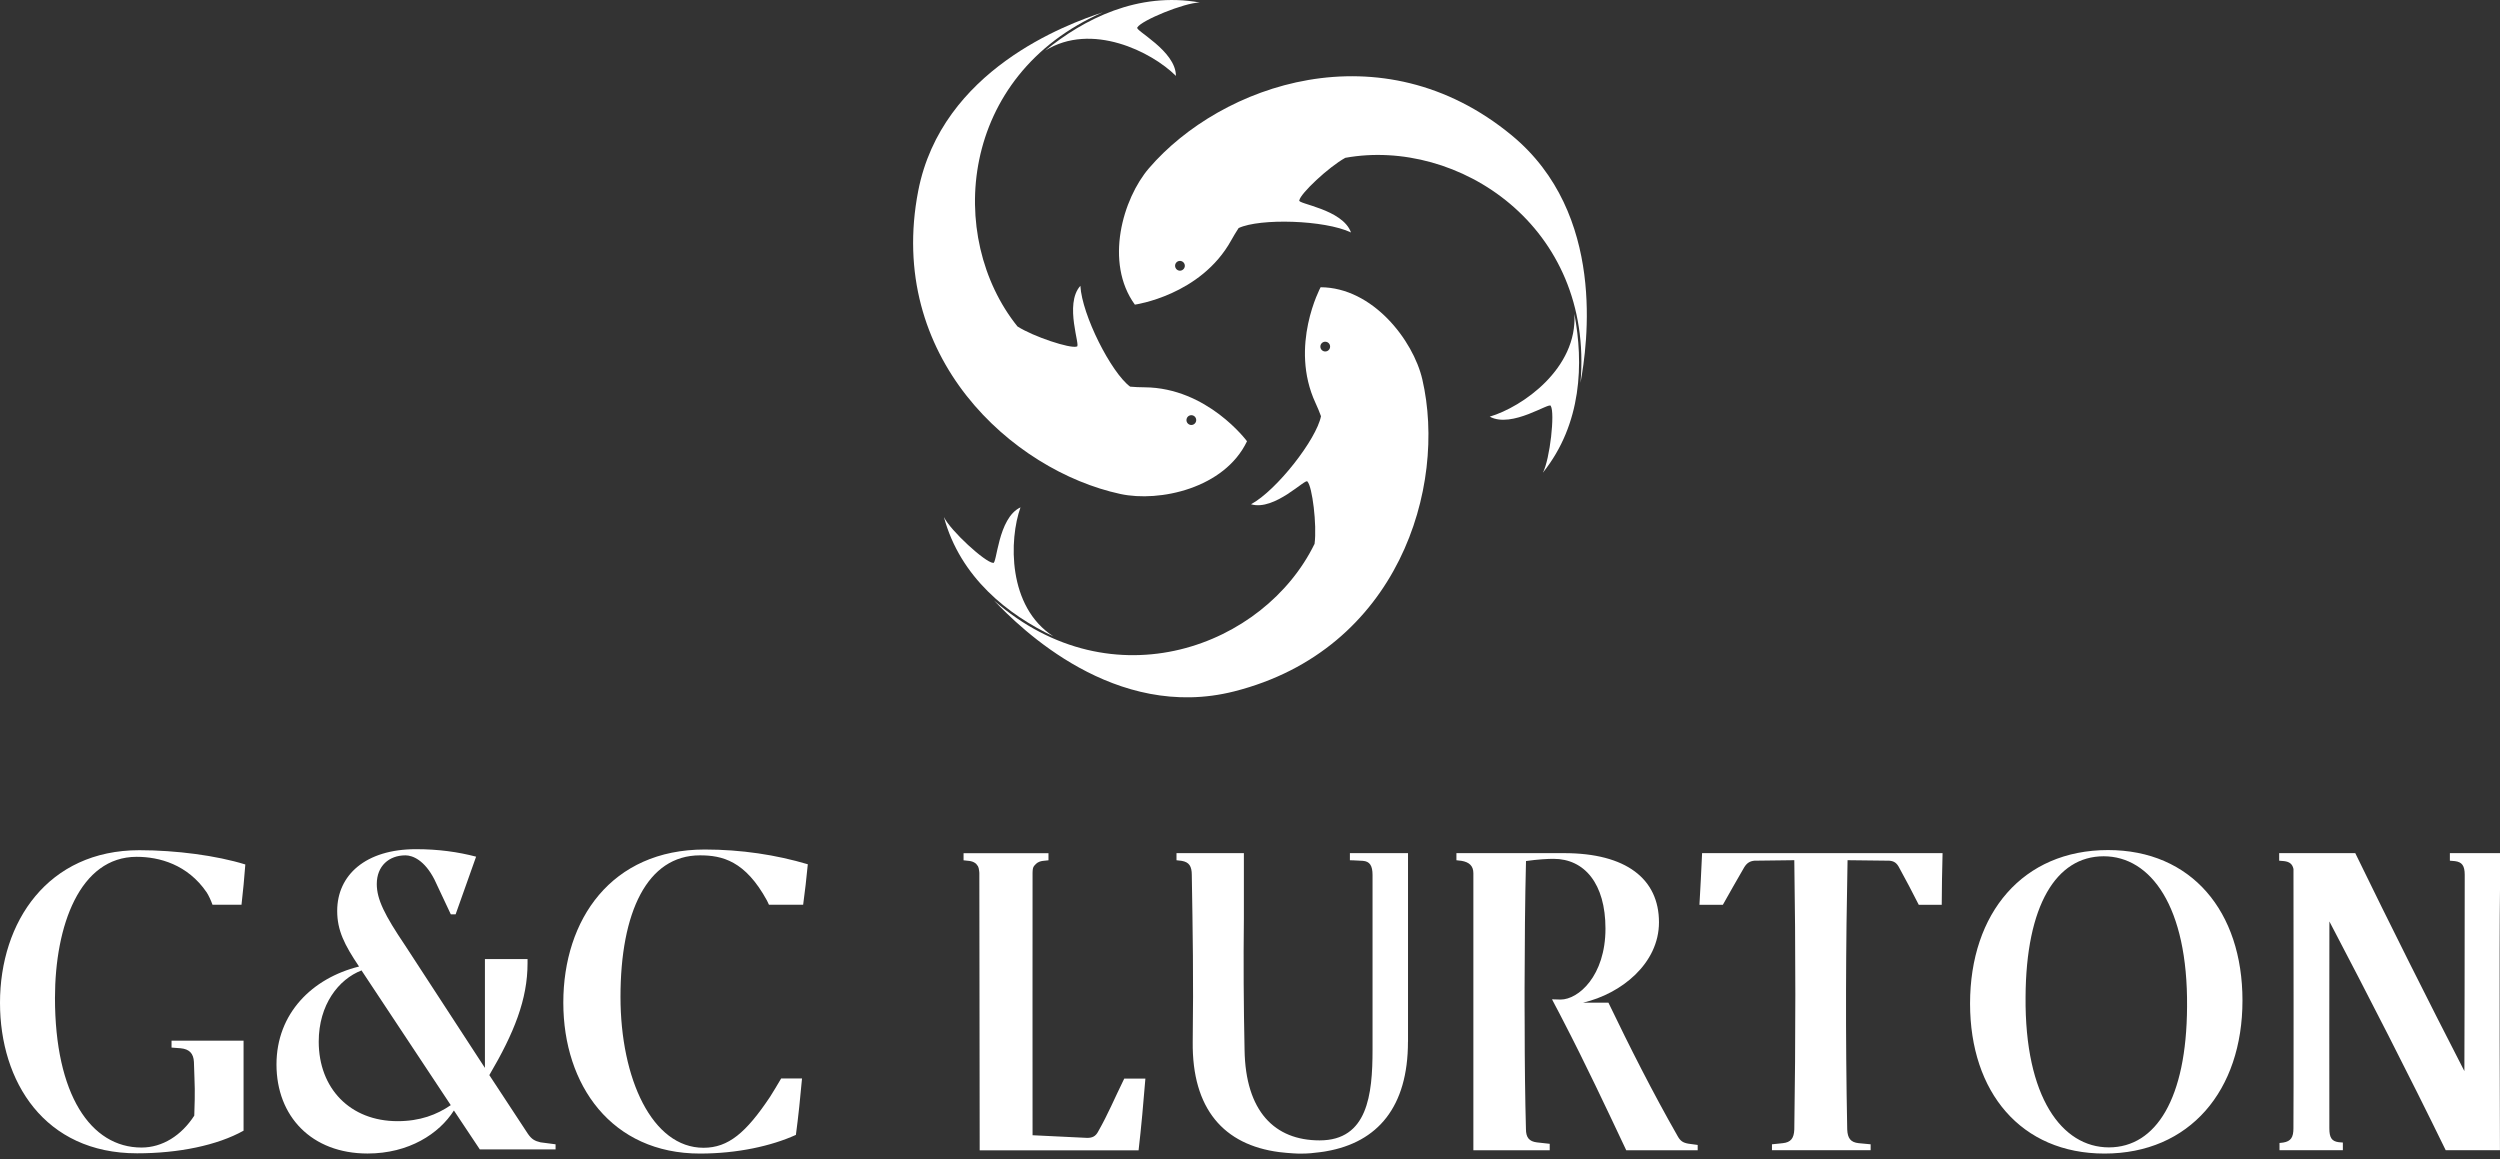 <svg width="261" height="121" viewBox="0 0 261 121" fill="none" xmlns="http://www.w3.org/2000/svg">
<rect x="0" y="0" width="261" height="121" fill="#333333" stroke="none"/>
<path d="M56.431 119.26C55.828 119.117 55.505 118.938 55.112 118.37L51.086 112.242C53.684 107.822 55.076 104.333 55.076 100.558V100.128H50.626V111.49L42.293 98.701C40.155 95.529 39.336 93.892 39.336 92.291C39.336 90.403 40.62 89.298 42.329 89.298C43.075 89.298 44.324 89.8 45.357 91.825L47.065 95.457H47.567L49.705 89.436C47.817 88.94 45.751 88.654 43.434 88.654C38.16 88.654 35.203 91.36 35.203 95.099C35.203 97.13 35.95 98.624 37.484 100.906C32.605 102.118 28.865 105.786 28.865 111.132C28.865 116.549 32.533 120.427 38.374 120.427C42.687 120.427 45.853 118.36 47.388 115.935L50.093 119.997H58.002V119.465L56.431 119.26ZM41.505 117.05C36.553 117.05 33.275 113.628 33.275 108.748C33.275 104.901 35.341 102.231 37.761 101.305V101.34L47.06 115.378C45.602 116.375 43.858 117.05 41.505 117.05Z" fill="white"/>
<path d="M73.076 89.298C75.388 89.298 77.798 89.856 80.074 94.02C80.146 94.168 80.207 94.311 80.279 94.455H83.849C84.033 93.073 84.202 91.667 84.335 90.229C81.041 89.247 77.383 88.689 73.583 88.689C63.807 88.689 58.81 96.015 58.81 104.676C58.81 113.296 63.859 120.432 73.076 120.432C76.974 120.432 80.534 119.644 83.092 118.483C83.348 116.559 83.552 114.605 83.731 112.595H81.552C81.138 113.311 80.739 113.95 80.401 114.498C77.895 118.253 76.043 119.828 73.45 119.828C68.074 119.828 64.779 112.6 64.779 104.072C64.779 95.232 67.567 89.298 73.076 89.298Z" fill="white"/>
<path d="M117.374 112.6C116.321 114.743 115.702 116.273 114.663 118.104C114.382 118.662 114.008 118.795 113.502 118.795L107.799 118.519C107.788 118.022 107.799 91.119 107.799 91.119C107.799 91.119 107.804 90.756 107.855 90.608C107.921 90.408 108.039 90.316 108.131 90.219C108.418 89.927 108.73 89.902 108.878 89.876C109.077 89.846 109.461 89.815 109.461 89.815V89.073H100.596V89.815L101.154 89.876H101.179C101.435 89.912 101.65 89.984 101.824 90.117C101.824 90.117 101.824 90.127 101.834 90.127C101.896 90.163 101.942 90.209 101.977 90.275C102.075 90.373 102.136 90.48 102.172 90.628C102.218 90.772 102.243 91.124 102.243 91.124L102.279 120.094H118.868C119.149 117.685 119.374 115.127 119.579 112.605H117.374V112.6Z" fill="white"/>
<path d="M176.261 119.399C175.703 119.301 175.427 119.117 175.146 118.611C172.552 114.068 170.143 109.3 167.918 104.676H165.279C169.263 103.745 173.197 100.594 173.197 96.286C173.197 91.759 169.77 89.068 163.289 89.068H152.051V89.81L152.582 89.871C153.37 90.004 153.82 90.383 153.82 91.165C153.82 97.432 153.82 120.089 153.82 120.089H161.79V119.414L160.46 119.266C159.636 119.168 159.309 118.744 159.309 117.874C159.222 114.702 159.176 110.866 159.176 107.075C159.166 106.374 159.166 105.668 159.166 104.957V103.203C159.176 98.588 159.212 93.938 159.314 89.892C160.562 89.713 161.626 89.662 162.184 89.662C165.427 89.662 167.611 92.265 167.611 96.941C167.611 101.893 164.777 104.354 162.926 104.354C162.66 104.354 162.358 104.343 162.03 104.328L162.358 104.957L162.793 105.781C162.936 106.062 163.084 106.328 163.217 106.604C165.504 111.014 167.683 115.644 169.78 120.089H177.238V119.532L176.261 119.399Z" fill="white"/>
<path d="M177.698 89.068C177.611 90.838 177.53 92.751 177.422 94.46H179.867C180.594 93.15 181.345 91.856 182.097 90.546C182.379 90.086 182.701 89.902 183.161 89.856L187.325 89.805C187.468 99.069 187.468 108.507 187.325 117.915C187.289 118.836 186.962 119.26 186.128 119.347L184.993 119.465V120.084H195.295V119.465L194.047 119.347C193.213 119.26 192.885 118.836 192.85 117.915C192.655 107.996 192.706 98.558 192.885 89.805L197.244 89.856C197.75 89.902 198.031 90.086 198.308 90.644C198.973 91.866 199.663 93.15 200.318 94.46H202.717C202.727 92.761 202.753 90.848 202.804 89.068H177.698Z" fill="white"/>
<path d="M205.674 104.773C205.674 95.324 211.188 88.746 220.078 88.746C228.784 88.746 234.114 95.14 234.114 104.451C234.114 113.853 228.6 120.432 219.71 120.432C211.004 120.432 205.674 114.037 205.674 104.773ZM228.329 105.1C228.421 94.629 224.528 89.395 219.623 89.395C214.666 89.395 211.515 94.537 211.469 104.082C211.377 114.549 215.265 119.787 220.175 119.787C225.086 119.782 228.283 114.687 228.329 105.1Z" fill="white"/>
<path d="M17.909 109.367L18.855 109.438C19.776 109.525 20.2 109.986 20.246 110.866C20.333 113.736 20.379 113.603 20.282 116.472C18.937 118.554 16.952 119.803 14.773 119.803C9.448 119.803 5.739 114.242 5.739 104.19C5.739 96.634 8.333 89.452 14.266 89.452C16.63 89.452 19.591 90.25 21.581 93.171C21.801 93.524 22.006 93.959 22.185 94.455H25.213C25.382 93.022 25.505 91.621 25.612 90.25C22.609 89.319 18.394 88.761 14.543 88.761C5.003 88.766 0 96.225 0 104.701C0 112.902 4.624 120.406 14.312 120.406C18.66 120.406 22.691 119.572 25.428 118.043V108.646H17.909V109.367Z" fill="white"/>
<path d="M146.992 108.758C146.992 115.541 143.856 119.255 138.454 120.191C138.393 120.202 138.321 120.217 138.25 120.227C138.106 120.253 137.958 120.263 137.805 120.289C137.186 120.376 136.546 120.437 135.866 120.437H135.554C135.37 120.437 135.201 120.411 135.022 120.411C134.792 120.401 134.562 120.386 134.331 120.36C134.065 120.335 133.799 120.309 133.544 120.278C127.779 119.526 124.438 115.787 124.52 108.763C124.607 102.138 124.52 97.233 124.423 91.35C124.423 90.429 124.147 90.004 123.359 89.871L122.827 89.81V89.068H129.861V95.887C129.809 100.404 129.835 104.87 129.932 109.597C130.029 116.038 133.078 119.056 137.769 119.056C142.771 119.056 143.293 114.309 143.293 109.597V91.35C143.293 90.378 143.007 89.922 142.275 89.871C141.544 89.82 140.93 89.81 140.93 89.81V89.068H146.997V108.758H146.992Z" fill="white"/>
<path d="M261 89.068H255.767V89.856L256.299 89.902C257.036 89.999 257.317 90.373 257.317 91.344C257.317 97.596 257.291 110.937 257.281 111.822C253.394 104.267 249.603 96.695 245.89 89.068H243.178H237.981H237.946V89.856L238.478 89.902C239.03 89.974 239.327 90.204 239.439 90.72C239.444 94.741 239.465 115.419 239.434 117.802C239.434 118.734 239.168 119.148 238.38 119.281L237.981 119.327V120.079H244.595V119.281L244.161 119.245C243.424 119.148 243.184 118.764 243.184 117.797C243.184 117.603 243.168 97.529 243.189 96.199C247.332 104.108 251.424 112.078 255.332 120.084H260.995C260.995 120.084 260.913 98.112 261 92.879V89.068Z" fill="white"/>
<path d="M106.54 52.967C105.338 56.323 105.18 63.347 109.973 66.436C105.277 64.201 100.254 60.313 98.545 53.98C99.246 55.423 102.847 58.707 103.671 58.763C104.085 59.024 104.151 54.087 106.54 52.967Z" fill="white"/>
<path d="M138.352 35.676C138.638 35.676 138.863 35.901 138.863 36.183C138.863 36.469 138.638 36.694 138.352 36.694C138.076 36.694 137.846 36.469 137.846 36.183C137.846 35.907 138.071 35.676 138.352 35.676ZM148.49 39.605C147.544 35.528 143.314 30.013 137.871 29.988C137.871 29.988 134.577 36.106 137.339 42.071C137.554 42.531 137.743 42.992 137.912 43.452C137.436 45.867 133.298 51.187 130.607 52.645C133.088 53.387 136.377 49.826 136.5 50.281C137.001 50.788 137.498 54.798 137.242 56.773C132.019 67.49 116.162 73.511 103.778 62.692C106.525 65.592 116.402 75.333 128.848 72.181C145.994 67.838 151.094 50.829 148.49 39.605Z" fill="white"/>
<path d="M155.529 43.498C158.951 42.485 164.706 38.459 164.363 32.771C165.335 37.881 165.171 44.235 161.074 49.35C161.821 47.928 162.347 43.089 161.902 42.388C161.867 41.897 157.846 44.762 155.529 43.498Z" fill="white"/>
<path d="M122.781 28.054C122.612 27.824 122.658 27.507 122.883 27.338C123.114 27.169 123.431 27.22 123.6 27.45C123.763 27.675 123.717 27.993 123.482 28.161C123.262 28.33 122.945 28.279 122.781 28.054ZM119.957 17.557C117.226 20.728 115.282 27.399 118.479 31.804C118.479 31.804 125.359 30.847 128.541 25.087C128.786 24.642 129.047 24.217 129.313 23.808C131.544 22.77 138.28 22.959 141.043 24.268C140.173 21.823 135.359 21.281 135.651 20.913C135.758 20.212 138.705 17.439 140.449 16.477C152.184 14.354 166.409 23.588 165.002 39.973C165.718 36.045 167.734 22.319 157.836 14.139C144.199 2.88 127.472 8.819 119.957 17.557Z" fill="white"/>
<path d="M122.766 7.924C120.244 5.402 113.957 2.266 109.118 5.284C113.144 1.99 118.807 -0.895 125.257 0.261C123.651 0.281 119.149 2.133 118.745 2.86C118.336 3.121 122.771 5.284 122.766 7.924Z" fill="white"/>
<path d="M124.837 44.071C124.715 44.332 124.413 44.439 124.162 44.322C123.901 44.199 123.794 43.897 123.917 43.636C124.034 43.386 124.336 43.273 124.597 43.396C124.848 43.519 124.955 43.82 124.837 44.071ZM116.965 51.571C121.057 52.456 127.845 50.982 130.188 46.066C130.188 46.066 126.06 40.475 119.482 40.434C118.975 40.434 118.474 40.408 117.988 40.367C116.009 38.904 112.96 32.893 112.791 29.839C111.057 31.768 112.883 36.26 112.412 36.178C111.742 36.418 107.901 35.154 106.223 34.08C98.755 24.785 100.075 7.873 115.139 1.284C111.343 2.532 98.325 7.31 95.865 19.915C92.494 37.272 105.701 49.136 116.965 51.571Z" fill="white"/>
</svg>
